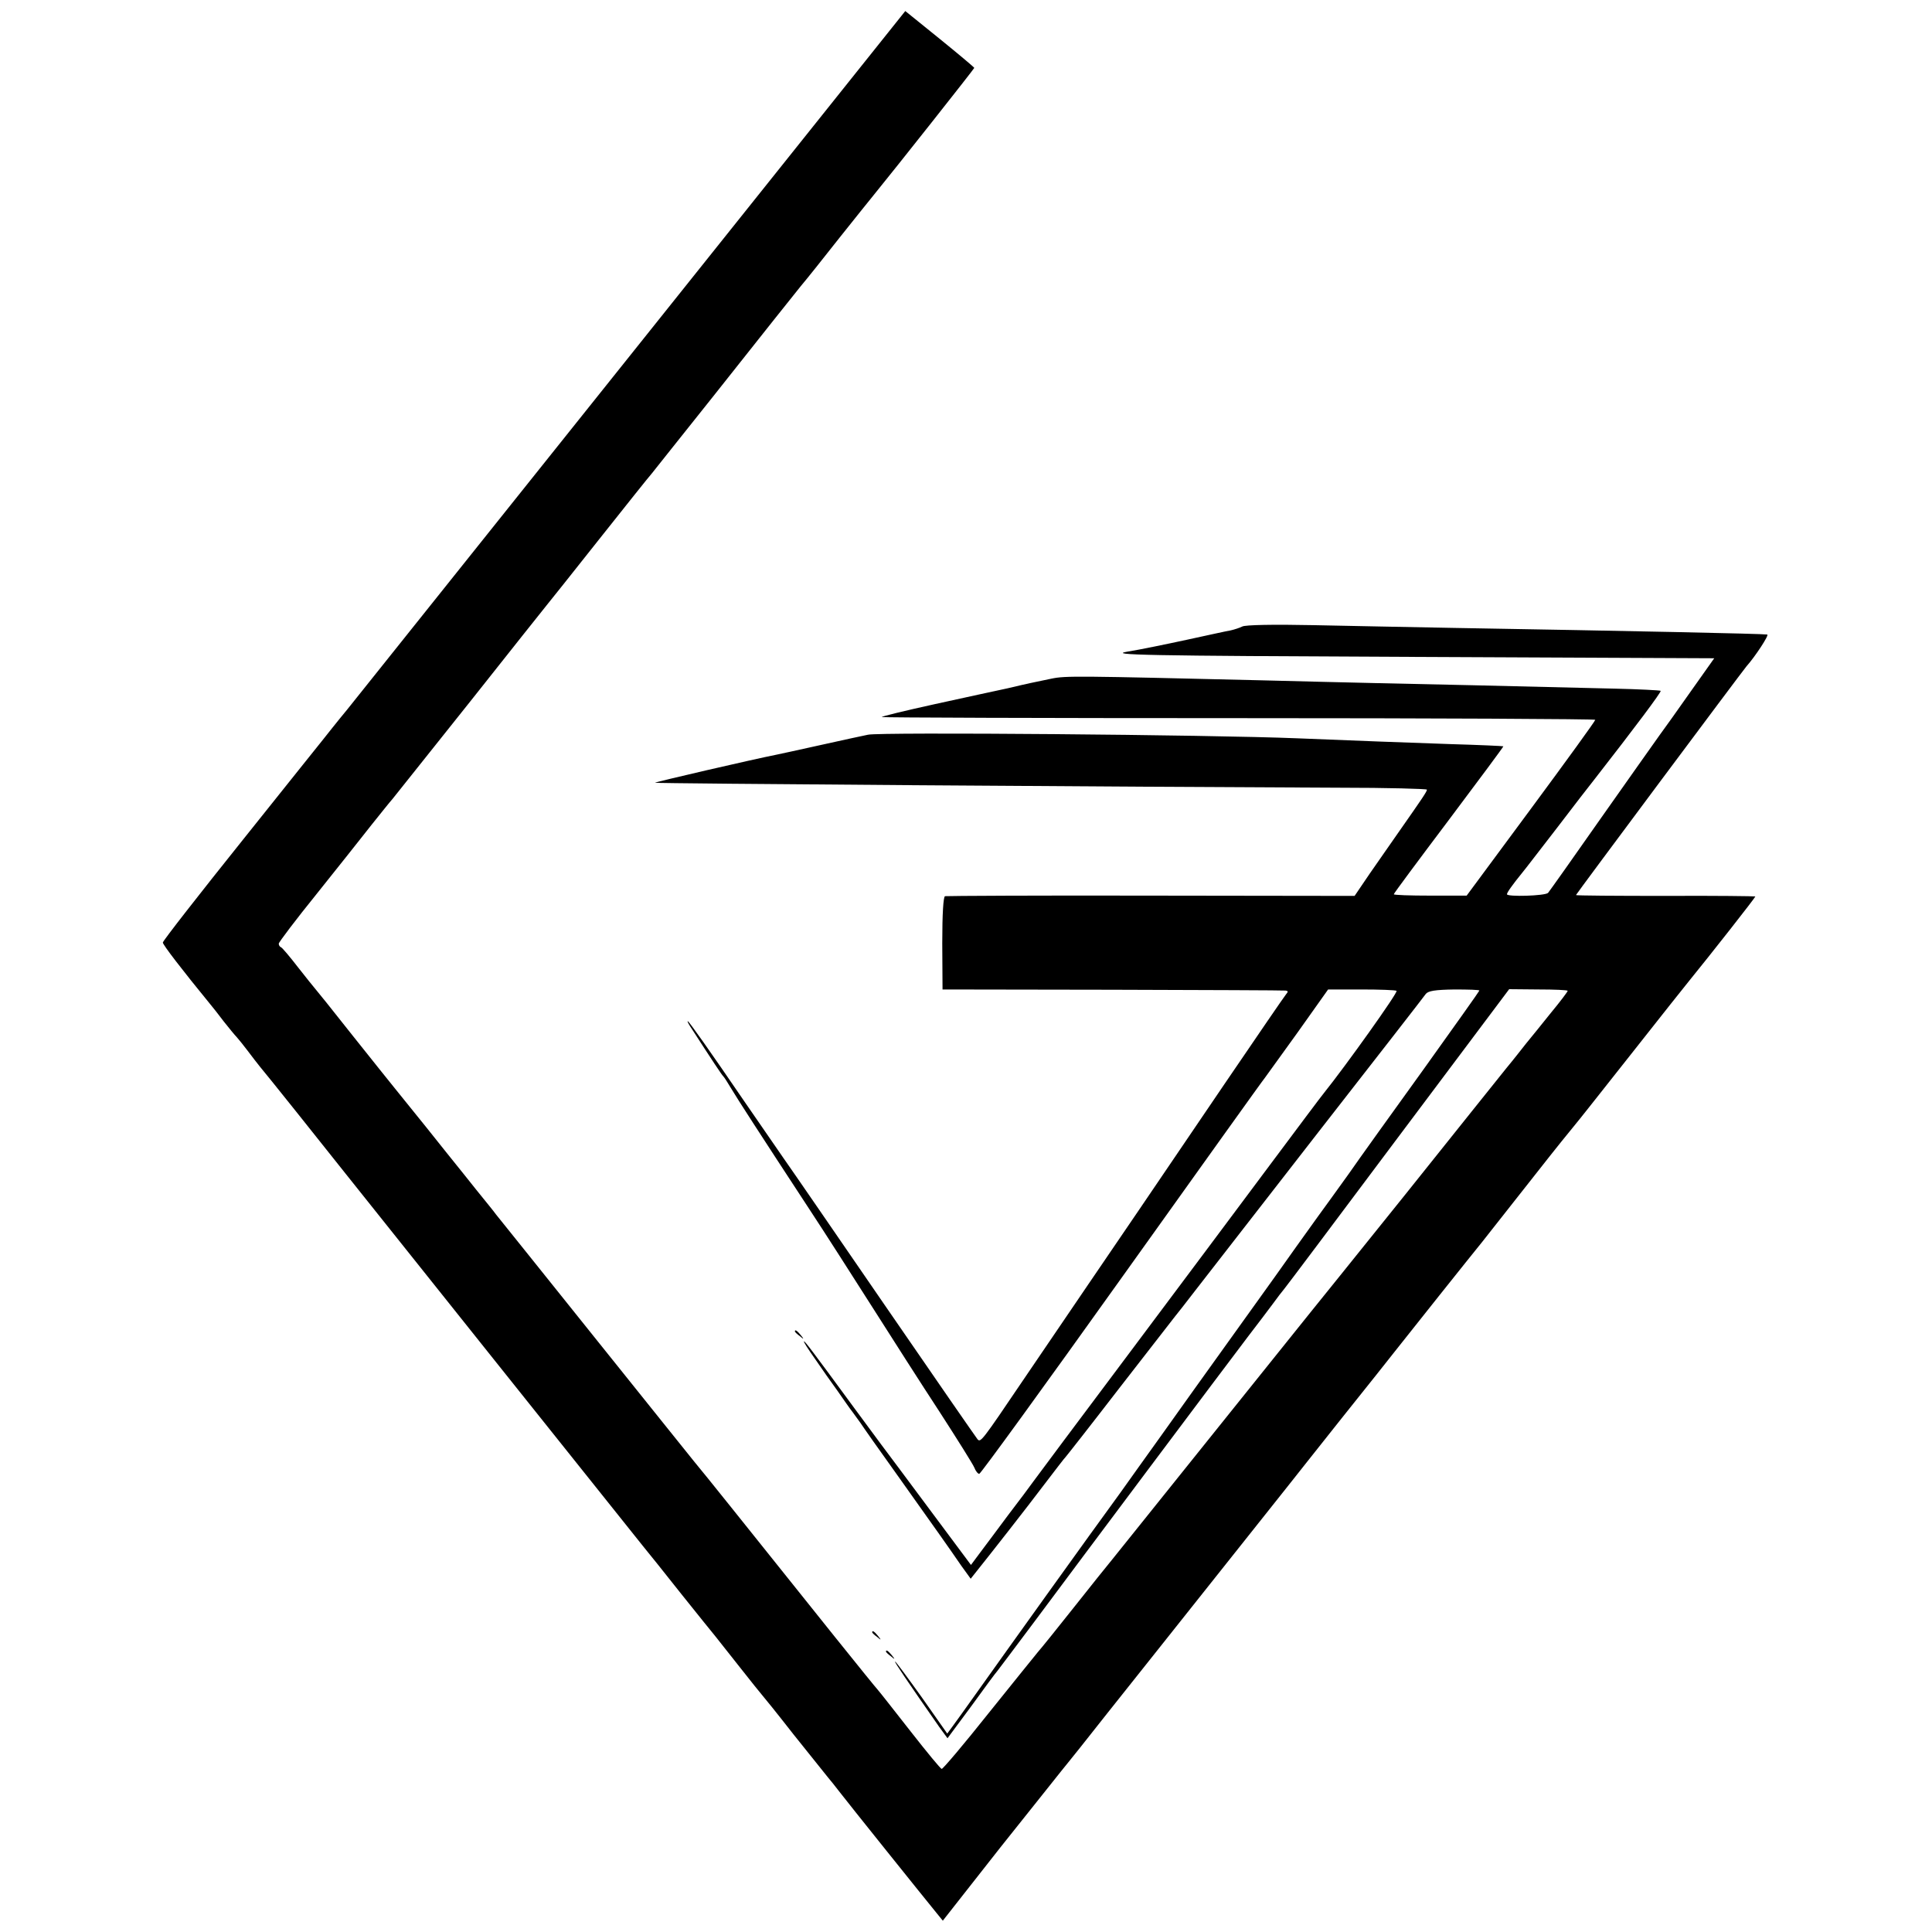 <svg version="1" xmlns="http://www.w3.org/2000/svg" width="933.333" height="933.333" viewBox="0 0 700 700"><path d="M227.9 129.3c-55 68.8-101 126.4-102.2 127.9-1.2 1.4-3.5 4.3-5.2 6.4-1.6 2.1-16.2 20.2-32.2 40.3C72.2 324 59 340.9 59 341.5c0 .8 6.9 9.8 17.3 22.5.7.8 2.8 3.5 4.7 6 1.9 2.4 4.1 5.1 4.8 5.8.7.8 2.5 3 4 5s3.5 4.6 4.4 5.7c1.5 1.7 22.6 28.1 31.3 39.1 6.7 8.4 104.7 131.2 107.4 134.5 1.6 1.9 7.9 9.8 14 17.5 6.1 7.6 11.7 14.6 12.4 15.4.6.8 4.6 5.8 8.7 11s7.7 9.7 8 10c.3.3 5.5 6.7 11.5 14.4 6.1 7.6 11.7 14.6 12.5 15.6.8.9 2.6 3.2 4 5 2.5 3.3 31.3 39.2 35.4 44.2l2.2 2.7 20.9-26.6c11.6-14.5 21.5-27 22-27.6.6-.7 3.7-4.6 7-8.7 3.2-4.1 14.5-18.3 25-31.5 26.5-33.3 46.4-58.4 50-62.9 1.7-2.1 10.4-13.2 19.5-24.6 9.1-11.4 17.9-22.4 19.5-24.5 4-5.1 27.9-35.1 31.5-39.5 1.5-1.9 7.4-9.4 13-16.5 10.4-13.2 13.9-17.7 19.8-24.9 4.4-5.4 3.4-4.2 22.7-28.6 9.3-11.8 18.1-22.9 19.5-24.6 7.5-9.2 24-30.2 24-30.6 0-.1-14.6-.3-32.5-.2-17.9 0-32.5-.1-32.5-.3 0-.3 60.1-80.9 61.8-82.9 3.2-3.6 8.3-11.4 7.5-11.5-1.8-.3-49.5-1.3-113.8-2.4-14.8-.3-37.7-.7-50.8-1-14.2-.3-24.6-.1-25.6.5-1 .5-2.9 1.1-4.2 1.4-1.3.2-8.5 1.8-15.9 3.4-7.4 1.6-17.1 3.6-21.5 4.3-7.1 1.2 5.1 1.5 102.3 1.9l110.3.5-8.5 12c-4.6 6.6-9.8 13.8-11.4 16-1.6 2.2-11.1 15.7-21.2 30-10 14.3-18.6 26.4-19.1 27-1 1.1-14.9 1.5-14.9.5 0-.6 1.8-3.2 5.7-8 .7-.8 6.2-8 12.4-16 6.1-8 12.2-15.9 13.5-17.5 14.9-19.1 24.4-31.8 24.1-32.2-.3-.2-7.9-.6-16.8-.8-41.8-1-66.1-1.6-86.4-2-12.1-.3-30.5-.7-41-1-67.3-1.6-71.4-1.7-76.6-.6-6.7 1.4-7.9 1.6-15.9 3.5-3.6.8-15.4 3.3-26.2 5.7-10.9 2.4-19.6 4.5-19.3 4.7.2.2 58.5.4 129.4.4 71 0 129.1.3 129.1.6 0 .4-10.5 14.9-23.3 32.2l-23.3 31.5h-13.2c-7.3 0-13.2-.2-13.2-.5s9-12.4 20-27c10.9-14.5 19.8-26.5 19.7-26.6-.1-.1-8.7-.5-19.2-.8-18.2-.6-32.7-1.2-55.5-2.1-31.7-1.3-151.2-2.3-155.5-1.3-1.6.3-9.3 2-17 3.7-7.7 1.7-14.9 3.3-16 3.5-9.1 1.8-44.4 10-44.2 10.2.3.3 169.4 1.5 247.9 1.8 17.5 0 31.8.4 31.8.7 0 .7-1.5 2.9-9.9 14.9-2.9 4.1-7.7 11.1-10.8 15.5l-5.5 8.1-73.6-.1c-40.6-.1-74.2.1-74.8.2-.6.2-1 6.2-1 17.1l.1 16.7 61.5.1c33.8.1 62.1.2 62.8.3.9.1 1 .4.2 1.3-.6.7-10.6 15.3-22.3 32.5-31.6 46.6-35.4 52.1-49.5 72.8-7.1 10.4-17.8 26.2-23.8 35-14.6 21.6-15.1 22.2-16.2 21-.5-.6-15.4-22.1-33.2-48-17.8-25.9-34.5-50.2-37.2-54-2.7-3.9-8.9-12.9-13.8-20-13.2-19.3-20.4-29.5-20.8-29.5-.3 0 .4 1.2 1.4 2.7 7.5 11.6 11 16.9 11.5 17.3.3.3 1.6 2.3 2.9 4.5 2.4 4 9.5 15 28.5 44 5.4 8.2 15.5 24 22.5 35s17.9 28.1 24.4 38c6.4 9.9 12.1 19 12.6 20.2.5 1.3 1.3 2.3 1.8 2.3s23.8-32.1 51.7-71.2c28-39.2 51.3-71.8 51.8-72.3.4-.6 5.8-8 11.9-16.5l11-15.5h12c6.6 0 12.4.2 12.8.5.7.4-18.5 27.3-26.3 37-.7.8-9.6 12.7-19.9 26.5-10.2 13.7-33.3 44.6-51.2 68.5-17.9 23.9-33.4 44.6-34.3 45.9-1 1.4-5 6.8-9 12-3.9 5.3-8.6 11.5-10.3 13.8l-3.2 4.3-15.2-20.4c-8.3-11.2-16.1-21.6-17.3-23.2-1.2-1.6-5.6-7.6-9.9-13.4-15.7-21.4-17.7-24-18.1-24-.3 0 1.5 2.8 3.9 6.2 2.4 3.5 6.1 8.8 8.3 11.8 2.1 3 4.5 6.5 5.4 7.6.9 1.2 2.2 3 2.9 4 .7 1.1 6.8 9.8 13.7 19.4 14.3 20.1 18.2 25.6 22.8 32.3l3.4 4.7 6.9-8.7c3.9-4.9 10.1-12.9 13.9-17.8 11.7-15.3 13-17 13.5-17.5.3-.3 9.1-11.5 19.5-25 10.5-13.5 19.6-25.2 20.2-26 .7-.8 4.1-5.2 7.5-9.6 3.5-4.5 23.4-30.1 44.3-57 20.9-26.8 38.5-49.4 39.1-50.3.9-1.1 3.4-1.5 10.3-1.6 5 0 9.1.1 9.1.4 0 .2-9.1 13-20.2 28.5-11.1 15.4-23.4 32.5-27.2 38-3.9 5.4-8.9 12.4-11.2 15.5-2.2 3.1-5.6 7.8-7.6 10.6-1.9 2.7-11.7 16.5-21.8 30.5-10.1 14-22.4 31.3-27.4 38.3-5 7-11.7 16.3-14.8 20.7-10.4 14.2-42.7 59.3-51 71-4.5 6.3-8.9 12.5-9.9 13.8l-1.7 2.3L334 615c-5.1-7.1-9.4-13-9.7-13-.4 0 4.5 7.2 16 23.7l3 4.1 8.6-11.6c4.7-6.5 8.9-12.2 9.4-12.7.5-.6 6.7-8.9 13.9-18.5 15.9-21.4 69.1-92.4 77.1-102.9 3.2-4.2 7.2-9.4 8.8-11.6 1.6-2.2 3.5-4.7 4.2-5.5.7-.8 19.3-25.6 41.3-55l40.2-53.6 10.6.1c5.8 0 10.6.2 10.6.5s-2.7 3.9-6.1 8c-3.3 4.1-7.3 9.1-8.9 11-1.5 1.9-4.7 6-7.2 9-2.4 3-19 23.7-36.8 46-17.9 22.3-33.3 41.4-34.2 42.5-.9 1.1-16.8 20.9-35.3 44-18.5 23.1-35 43.6-36.5 45.5-1.6 1.9-7.9 9.8-14 17.5-6.1 7.7-11.9 14.9-12.9 16-.9 1.1-9 11.1-17.9 22.2-8.9 11.2-16.6 20.3-17 20.2-.4 0-5.4-6.1-11.2-13.5-5.8-7.4-11.2-14.3-12-15.2-1.4-1.5-22.2-27.4-52.7-65.6-6.2-7.8-12.5-15.5-13.9-17.2-1.4-1.7-17.8-22.2-36.5-45.5s-34.5-43.1-35.2-43.9c-.6-.9-3.9-4.9-7.2-9-3.3-4.1-6.5-8.2-7.2-9-.7-.8-5.5-6.9-10.8-13.5-5.3-6.6-10.4-12.9-11.3-14-.9-1.1-7.8-9.7-15.2-19-7.4-9.4-13.7-17.2-14-17.5-.3-.3-3-3.7-6-7.5-3-3.9-5.8-7.2-6.2-7.3-.5-.2-.8-.8-.8-1.3s6.2-8.7 13.8-18.1c7.6-9.5 16.5-20.7 19.7-24.8 3.3-4.1 6.7-8.4 7.7-9.5.9-1.1 13.6-17.1 28.3-35.5 14.6-18.4 27.1-34.2 27.8-35 .7-.8 9.1-11.4 18.7-23.5s18.2-22.9 19.2-24c.9-1.1 10.7-13.5 21.9-27.5 21.7-27.4 27.2-34.3 32.1-40.4 1.8-2.1 8.1-10 14-17.5 6-7.5 11.4-14.3 12.1-15.1 8.4-10.3 36.7-46.1 36.7-46.4 0-.2-5.6-4.9-12.5-10.5L328 4 227.9 129.3z"/><path d="M288 482.4c0 .2.8 1 1.8 1.7 1.5 1.3 1.6 1.2.3-.4s-2.1-2.1-2.1-1.3zm28 109c0 .2.8 1 1.8 1.7 1.5 1.3 1.6 1.2.3-.4s-2.1-2.1-2.1-1.3zm5 7c0 .2.8 1 1.8 1.7 1.5 1.3 1.6 1.2.3-.4s-2.1-2.1-2.1-1.3z"/></svg>